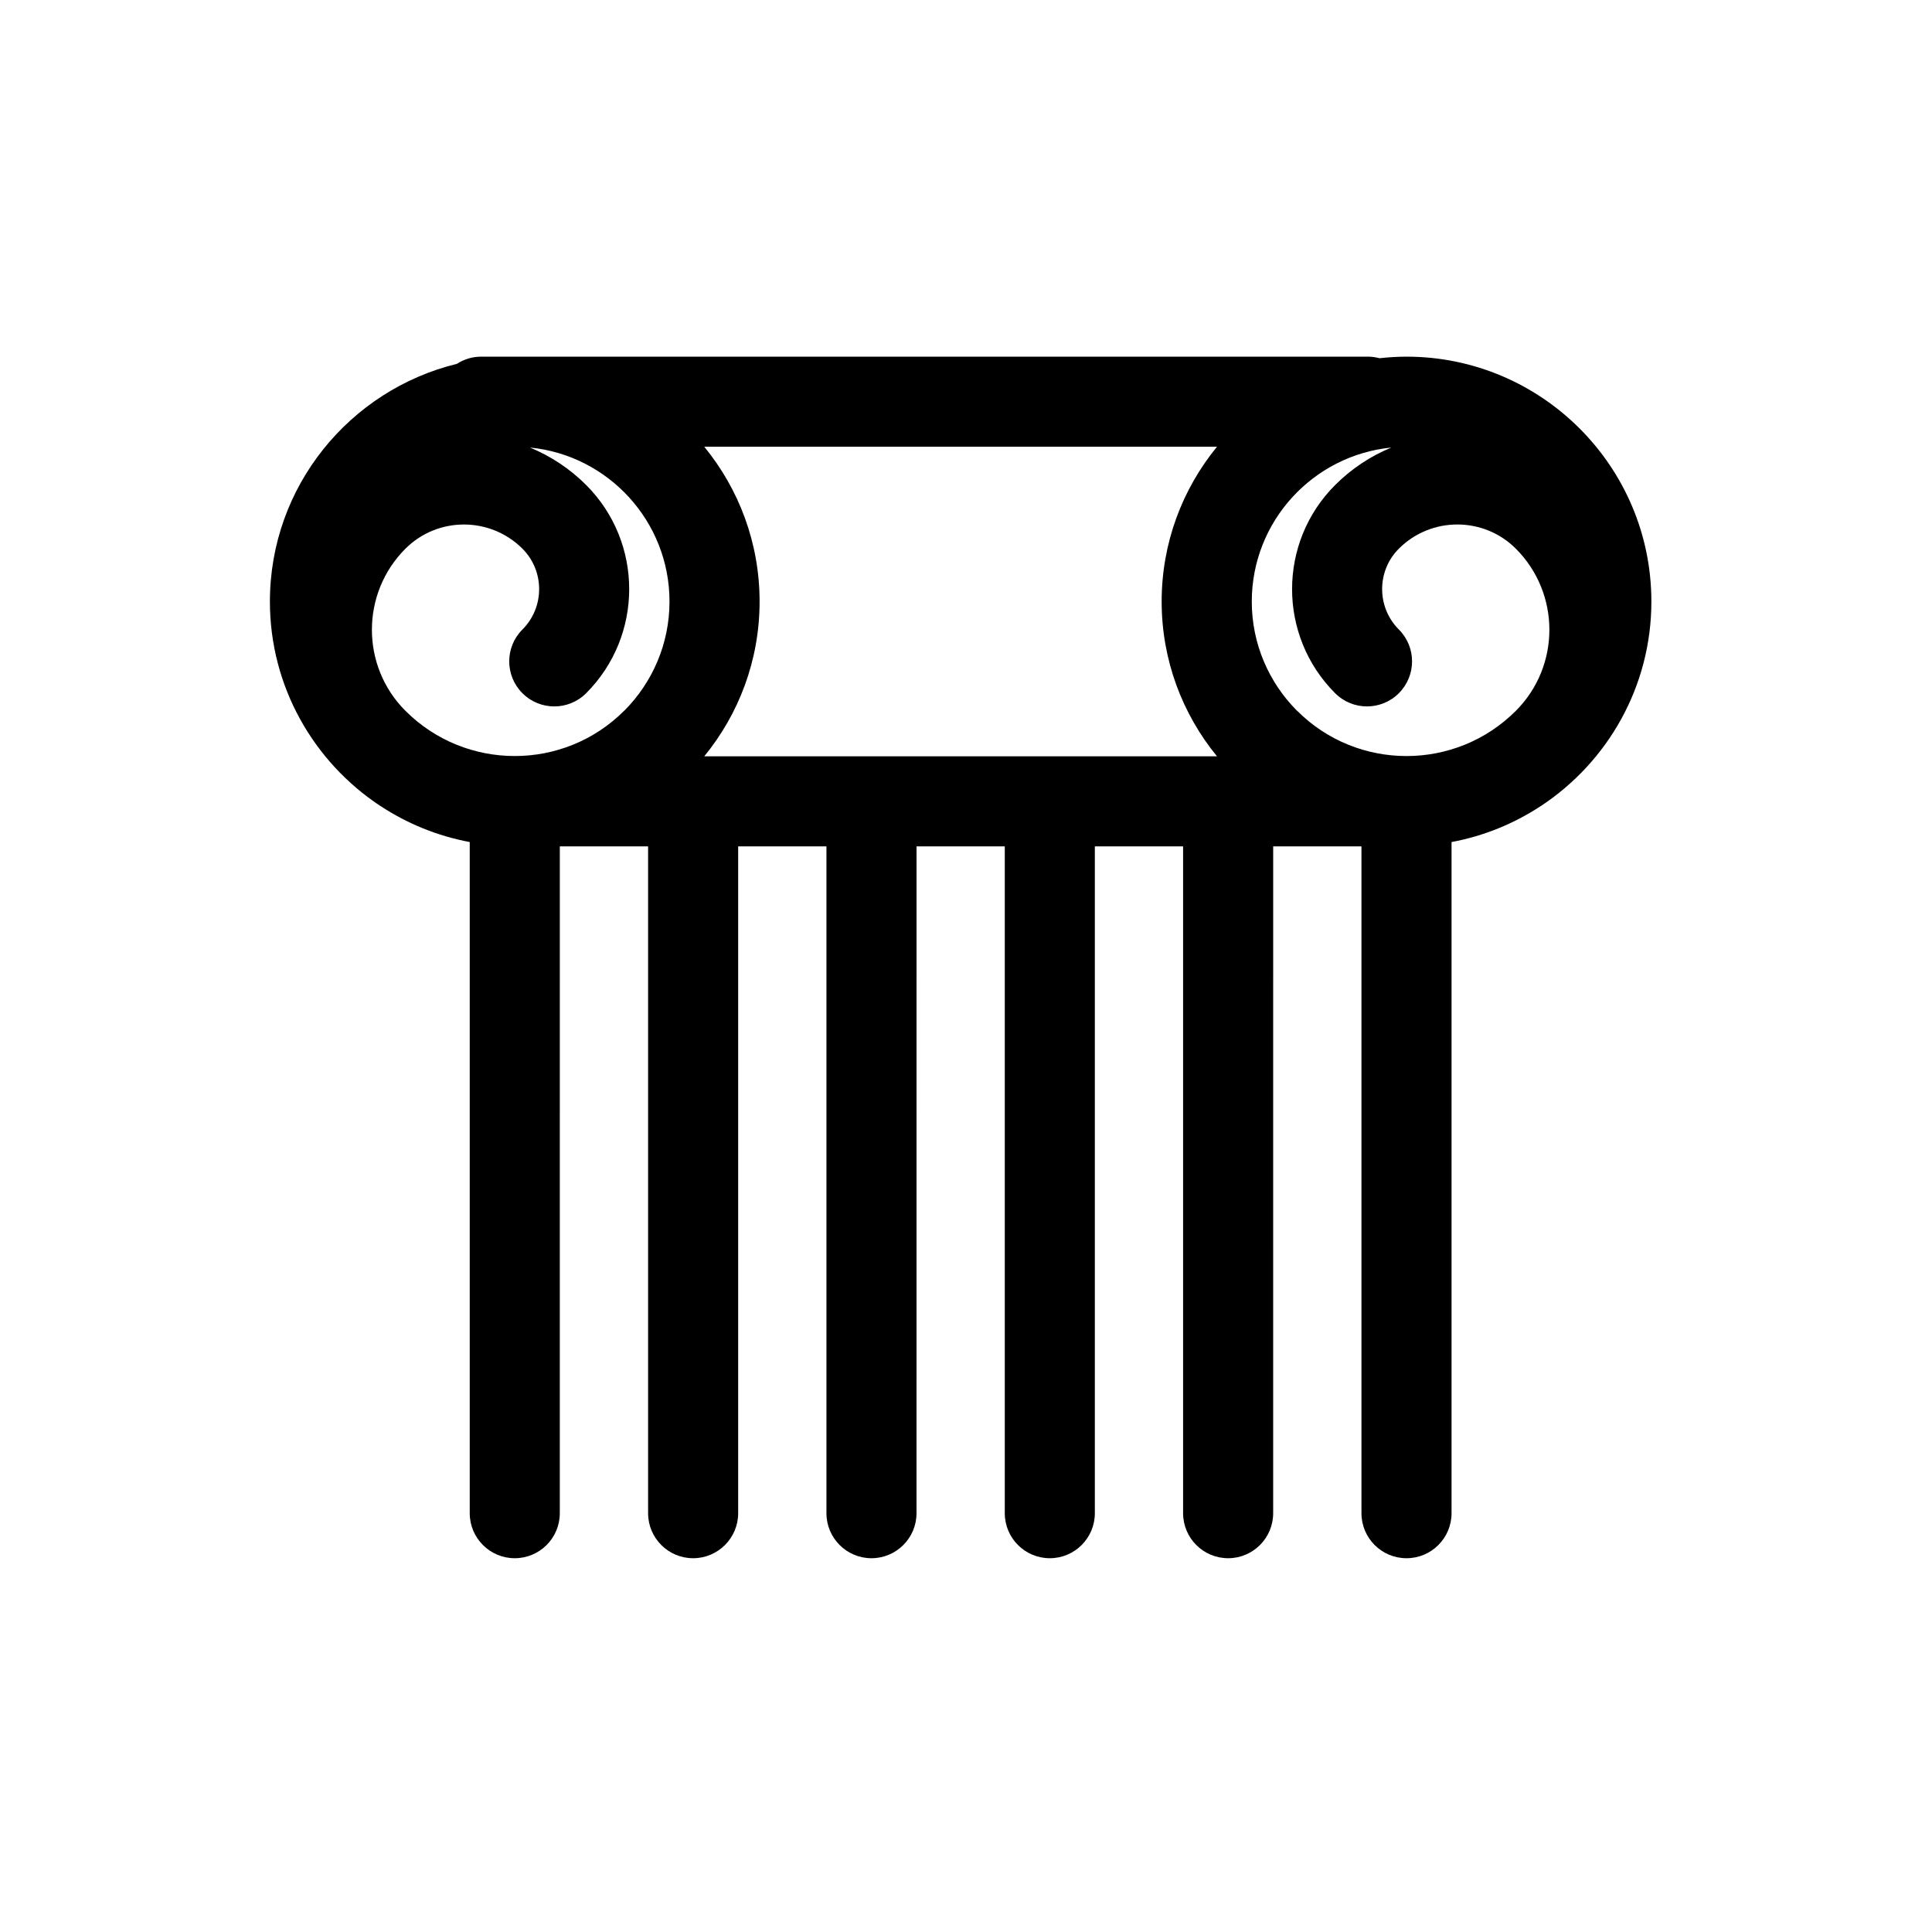 <?xml version="1.0" encoding="UTF-8"?>
<!-- Uploaded to: SVG Repo, www.svgrepo.com, Generator: SVG Repo Mixer Tools -->
<svg fill="#000000" width="800px" height="800px" version="1.1" viewBox="144 144 512 512" xmlns="http://www.w3.org/2000/svg">
 <path d="m552.46 357.53c17.555-11.625 29.172-31.531 29.172-54.121 0-35.781-29.109-64.891-64.887-64.891-2.426 0-4.805 0.156-7.148 0.414-0.953-0.242-1.938-0.414-2.969-0.414h-235.12c-2.375 0-4.574 0.711-6.434 1.91-28.387 6.918-49.547 32.496-49.547 62.98 0 22.586 11.617 42.492 29.172 54.121 0.078 0.051 0.168 0.102 0.246 0.145 7.023 4.606 14.984 7.875 23.539 9.477v177.86c0 6.594 5.348 11.934 11.934 11.934 6.59 0 11.934-5.348 11.934-11.934l0.004-176.71h23.395v176.71c0 6.594 5.348 11.934 11.934 11.934 6.59 0 11.934-5.348 11.934-11.934v-176.71h23.395v176.71c0 6.594 5.348 11.934 11.934 11.934 6.59 0 11.934-5.348 11.934-11.934l0.004-176.71h23.387v176.71c0 6.594 5.348 11.934 11.934 11.934 6.59 0 11.934-5.348 11.934-11.934v-176.71h23.387v176.71c0 6.594 5.348 11.934 11.934 11.934 6.59 0 11.934-5.348 11.934-11.934l0.004-176.71h23.395v176.71c0 6.594 5.348 11.934 11.941 11.934s11.934-5.348 11.934-11.934v-177.86c8.555-1.594 16.516-4.863 23.539-9.473 0.094-0.051 0.184-0.094 0.262-0.145zm-221.82-13.105c9.152-11.191 14.66-25.465 14.66-41.016s-5.508-29.832-14.66-41.016h135.87c-9.152 11.191-14.66 25.465-14.66 41.016s5.508 29.832 14.66 41.016zm-79.191-55.02c8.547-8.543 22.453-8.535 31 0 5.906 5.906 5.906 15.516 0 21.422-4.664 4.664-4.664 12.219 0 16.883 4.664 4.664 12.227 4.664 16.883 0 15.215-15.215 15.215-39.973 0-55.184-4.394-4.394-9.473-7.695-14.891-9.926 20.734 2.031 36.984 19.555 36.984 40.812 0 11.234-4.551 21.434-11.895 28.848-0.051 0.043-0.102 0.074-0.145 0.117-15.977 15.973-41.961 15.973-57.938 0-11.852-11.852-11.848-31.129 0-42.973zm246.38 38.305c4.656 4.664 12.227 4.664 16.883 0 4.664-4.664 4.664-12.219 0-16.883-5.906-5.906-5.91-15.516 0-21.422 8.547-8.547 22.449-8.543 31 0 11.852 11.852 11.852 31.129 0 42.977-15.977 15.973-41.961 15.973-57.938 0-0.043-0.043-0.102-0.078-0.145-0.117-7.344-7.418-11.895-17.609-11.895-28.848 0-21.254 16.258-38.781 36.992-40.812-5.418 2.227-10.496 5.531-14.891 9.926-15.227 15.207-15.227 39.965-0.008 55.18z"/>
</svg>
